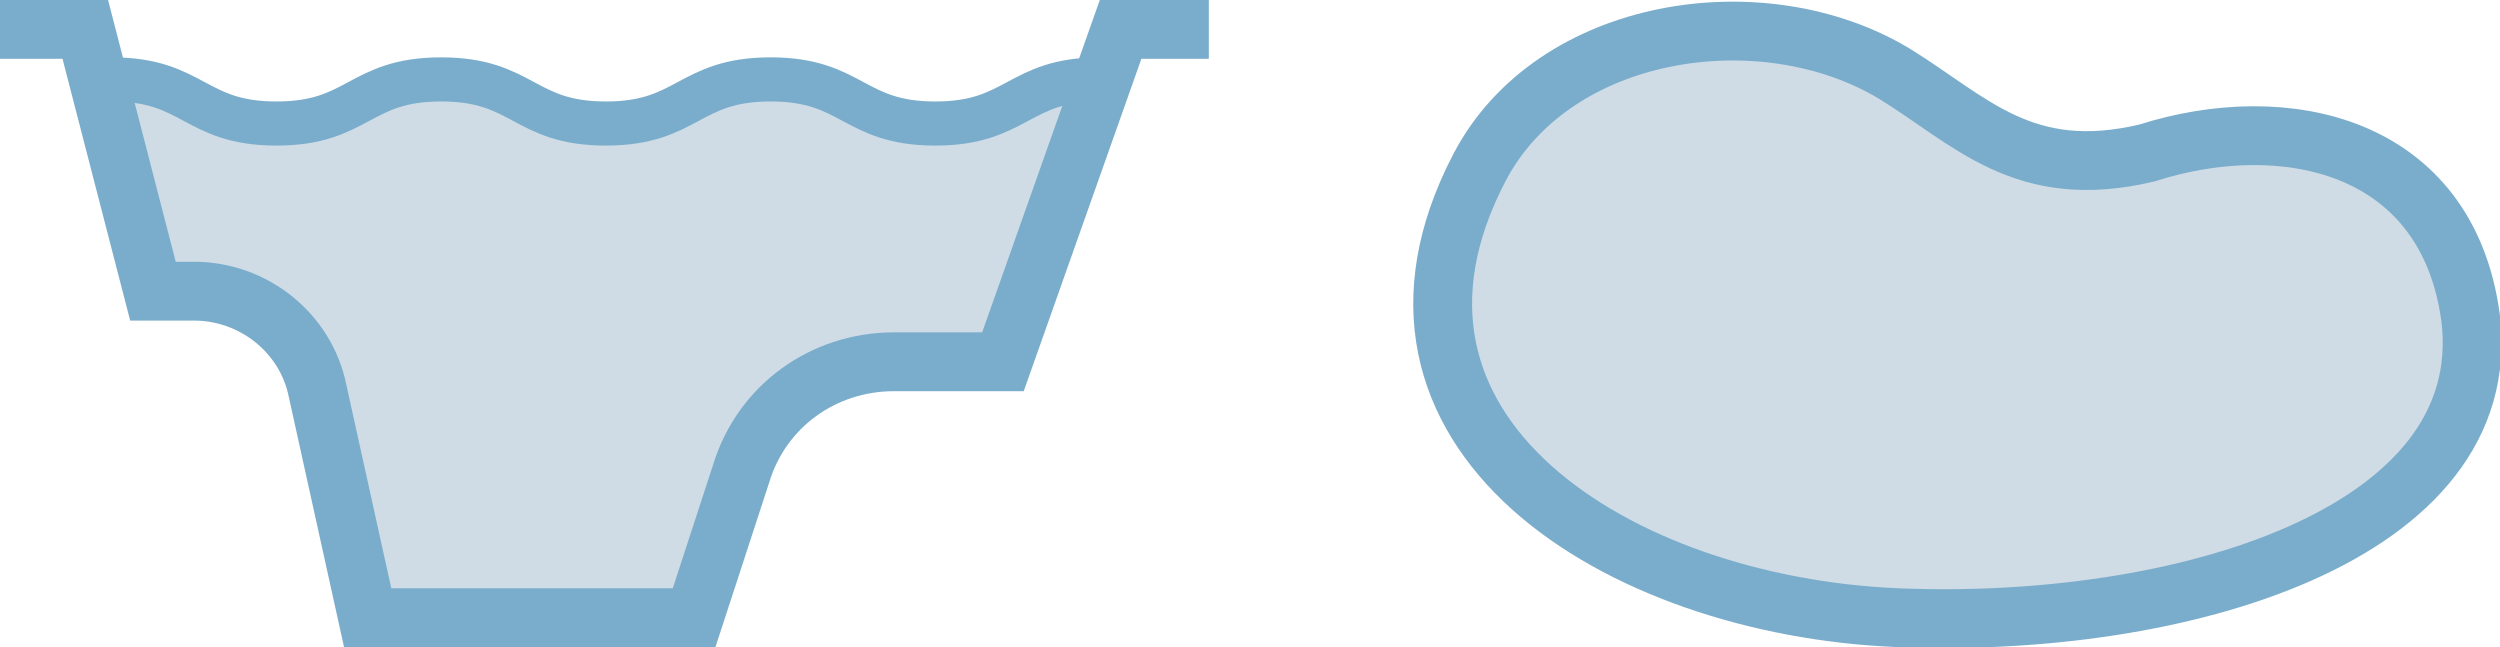 <?xml version="1.0" encoding="utf-8"?>
<!-- Generator: Adobe Illustrator 24.3.0, SVG Export Plug-In . SVG Version: 6.00 Build 0)  -->
<svg version="1.1" id="Ebene_1" xmlns="http://www.w3.org/2000/svg" xmlns:xlink="http://www.w3.org/1999/xlink" x="0px" y="0px"
	 viewBox="0 0 85 22" style="enable-background:new 0 0 85 22;" xml:space="preserve">
<style type="text/css">
	.st0{fill:#CFDCE5;}
	.st1{fill:none;stroke:#7AADCC;stroke-width:2;stroke-miterlimit:10;}
	.st2{fill:none;stroke:#7AADCC;stroke-width:1.5;stroke-linecap:round;stroke-miterlimit:10;}
</style>
<g>
	<g>
		<path class="st0" d="M73,5.2c-4.2,1-6-1.1-8.6-2.7c-4.5-2.7-11.6-1.6-14.1,3.2c-4.7,9,4.7,14.9,14.2,15.3
			c9.6,0.4,20.4-2.8,19.5-10.2C83.2,4.9,77.7,3.7,73,5.2z"/>
	</g>
	<g>
		<path class="st1" d="M73,5.2c-4.2,1-6-1.1-8.6-2.7c-4.5-2.7-11.6-1.6-14.1,3.2c-4.7,9,4.7,14.9,14.2,15.3
			c9.6,0.4,20.4-2.8,19.5-10.2C83.2,4.9,77.7,3.7,73,5.2z"/>
	</g>
</g>
<g>
	<path class="st0" d="M37.6,2.7c-2.8,0-2.8,1.5-5.6,1.5c-2.8,0-2.8-1.5-5.6-1.5c-2.8,0-2.8,1.5-5.6,1.5c-2.8,0-2.8-1.5-5.6-1.5
		c-2.8,0-2.8,1.5-5.6,1.5c-2.8,0-2.8-1.5-5.6-1.5L3.8,2.2l-0.7,0l2.1,7.7h1.4c2,0,3.8,1.4,4.2,3.4l1.7,7.7h11.1l1.6-4.9
		c0.7-2.3,2.8-3.8,5.2-3.8h3.7l3.7-9.9l-0.1,0L37.6,2.7z"/>
	<g>
		<path class="st1" d="M41.1,1h-3l-4,11.3h-3.7c-2.4,0-4.5,1.5-5.2,3.8L23.6,21H12.5l-1.7-7.7c-0.4-2-2.2-3.4-4.2-3.4H5.2L2.9,1H0"
			/>
	</g>
	<path class="st2" d="M3.8,2.7c2.8,0,2.8,1.5,5.6,1.5c2.8,0,2.8-1.5,5.6-1.5c2.8,0,2.8,1.5,5.6,1.5c2.8,0,2.8-1.5,5.6-1.5
		c2.8,0,2.8,1.5,5.6,1.5s2.8-1.5,5.6-1.5"/>
</g>
</svg>
